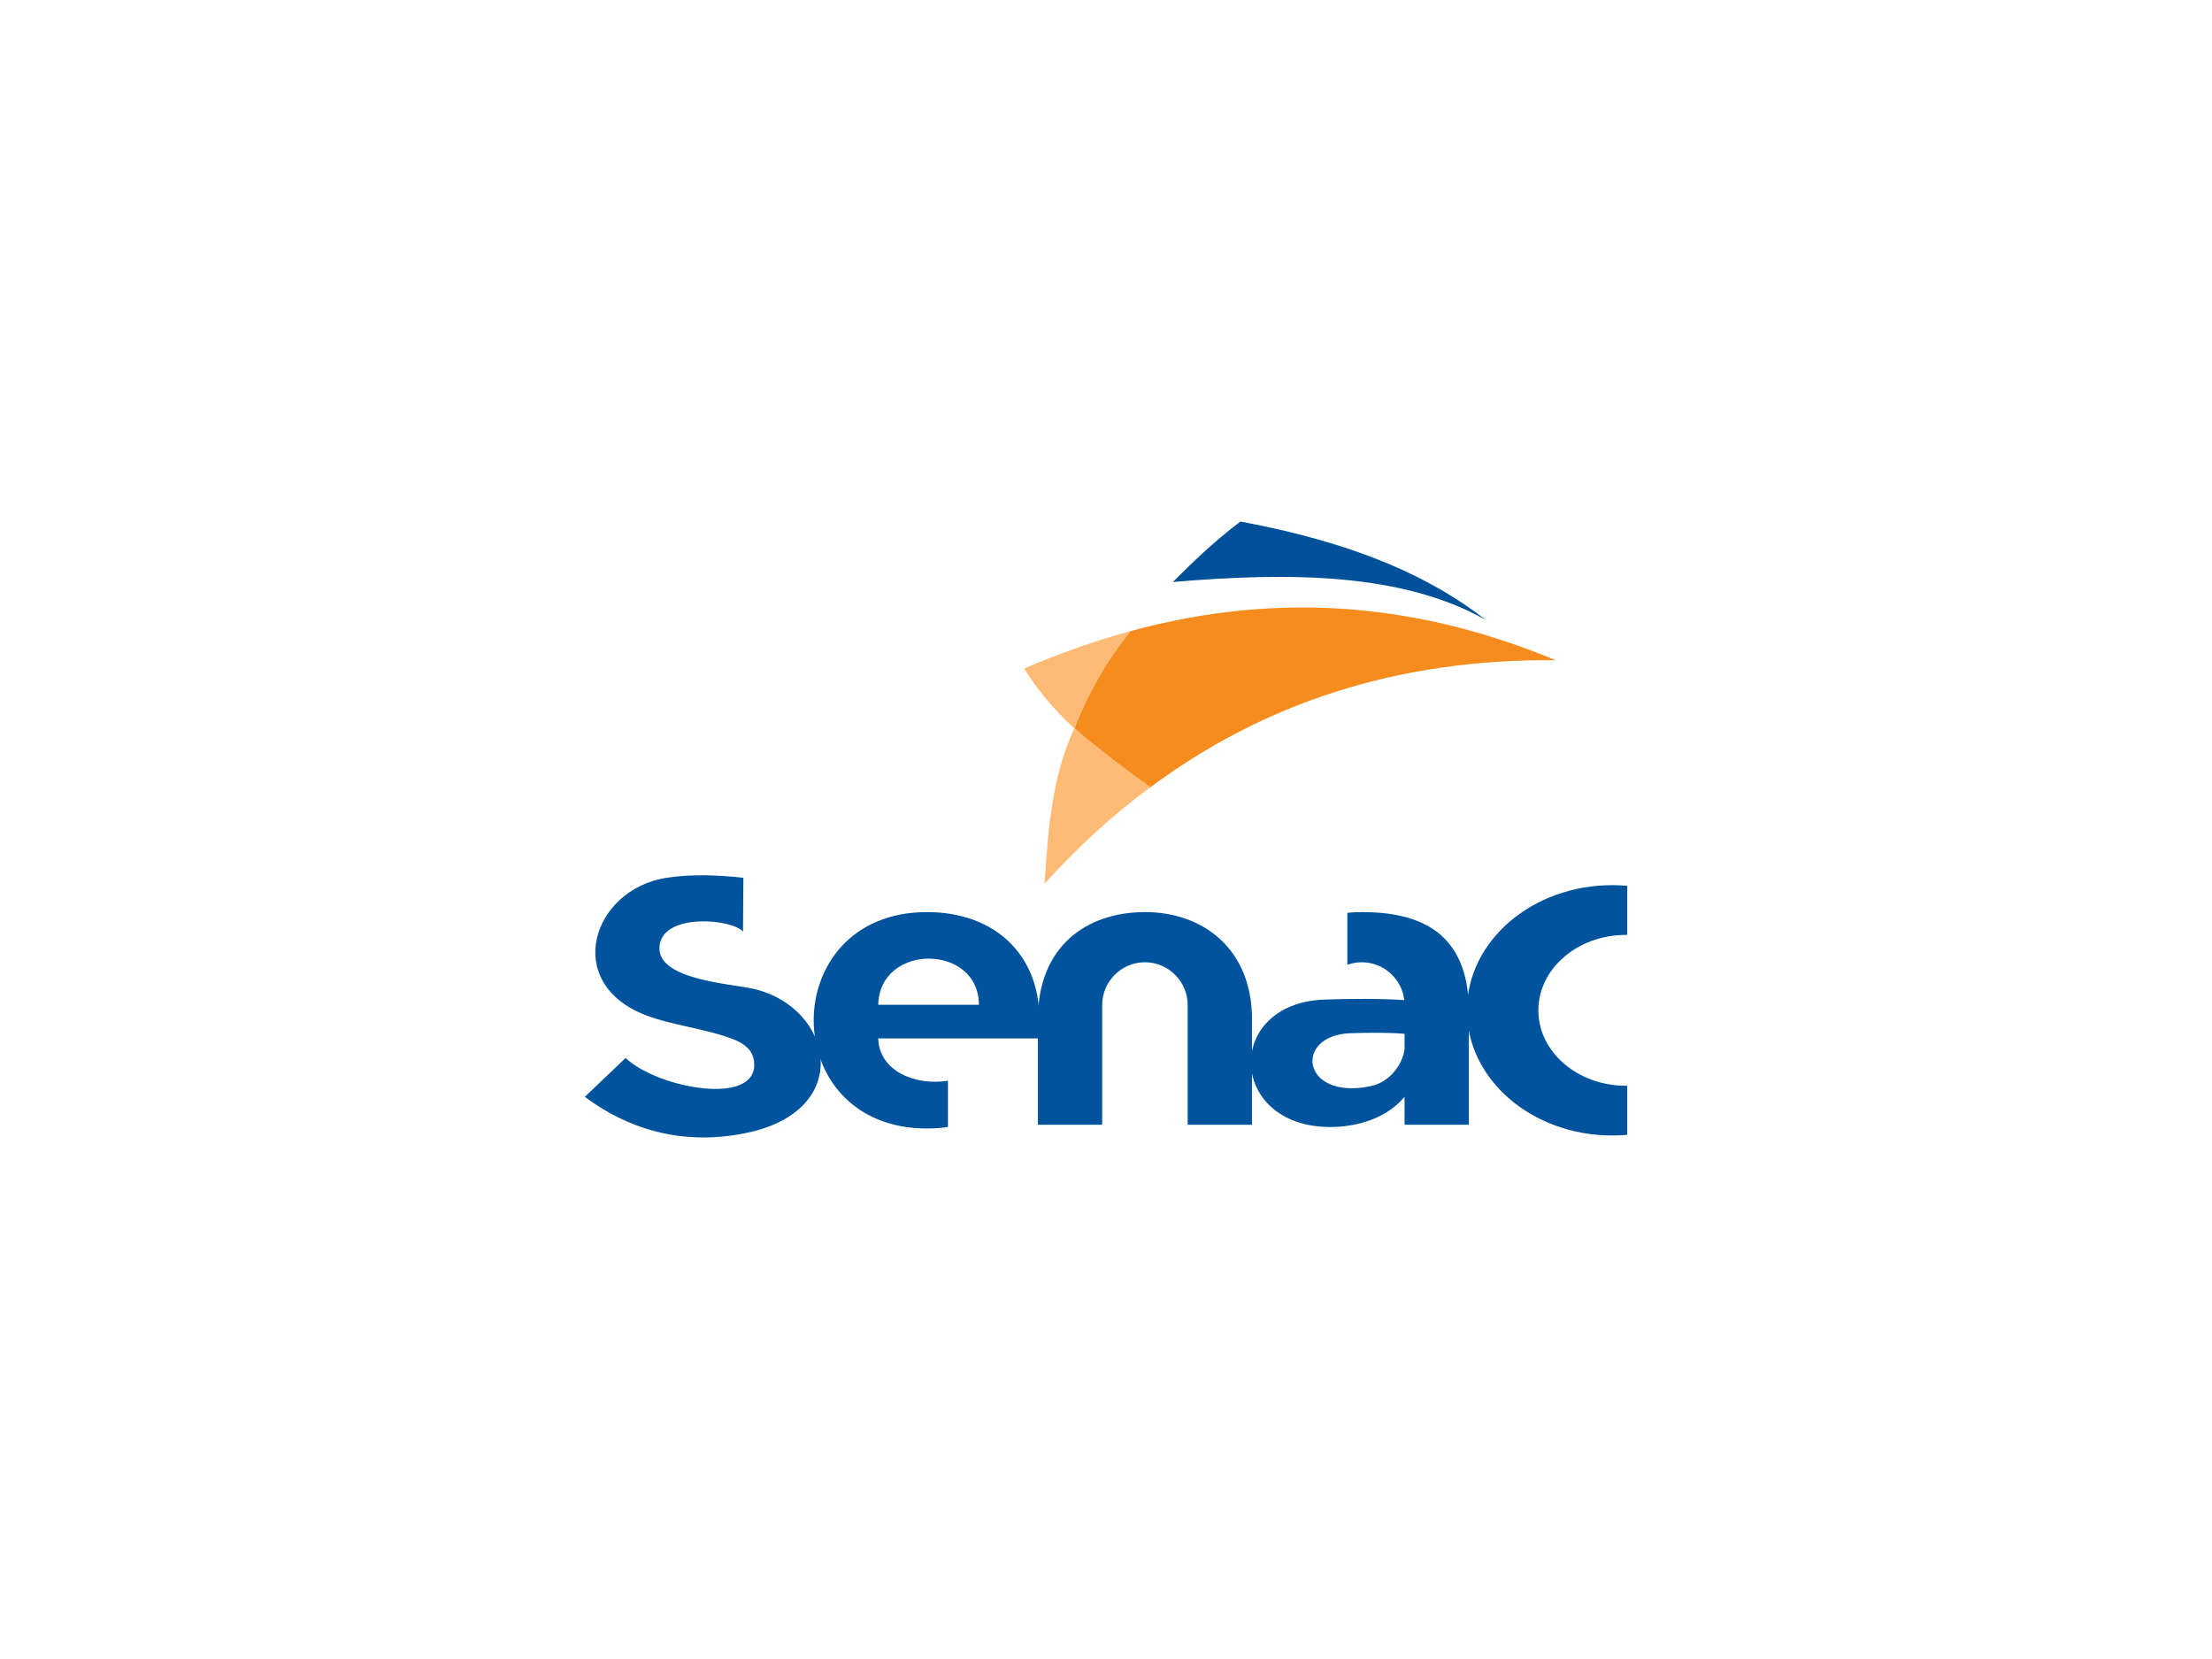 <?xml version="1.0" encoding="UTF-8"?><svg id="Layer_1" xmlns="http://www.w3.org/2000/svg" width="800" height="600" viewBox="0 0 800 600"><defs><style>.cls-1{fill:#f68c1e;}.cls-1,.cls-2,.cls-3,.cls-4{fill-rule:evenodd;}.cls-2{fill:#00519a;}.cls-3{fill:#00539c;}.cls-4{fill:#ffba75;}</style></defs><path class="cls-2" d="M537.35,224.2c-19.06-14.86-45.66-27.58-88.74-35.58-10.23,7.81-17.43,14.86-24.43,21.87,42.74-3.64,83.03-3.26,113.18,13.72Z"/><path class="cls-4" d="M388.56,263.43c-8.13,17.51-9.49,36.38-10.79,56.17,12.29-13.5,24.45-24.69,38.23-34.84-9.25-6.7-19-14.03-27.44-21.33Z"/><path class="cls-4" d="M408.98,228.21c-12.57,3.42-25.41,7.9-38.56,13.57,3.14,5.34,10.17,14.6,18.15,21.65,4.76-12.19,11.7-24.66,20.41-35.21Z"/><path class="cls-1" d="M562.65,238.78c-47.2-19.59-97.67-25.78-153.67-10.57-8.71,10.56-15.65,23.02-20.41,35.21h0s0-.01,0-.01h0c8.45,7.31,18.18,14.63,27.44,21.34-.34.25-.67.49-1,.74h0c.07-.05.14-.11.22-.16,41.87-31.38,90.78-47.1,147.41-46.55Z"/><path class="cls-3" d="M268.85,317.46c0,6.28-.13,13.24-.13,19.52-3.39-4.5-28.62-7.11-30.17,4.97-1.59,12.41,25.69,13.77,34,15.69,28.79,6.65,36.91,44.23-3.15,52.22-23.92,4.77-43.32-2.29-57.9-13.17,4.92-4.69,9.84-9.38,14.76-14.07,11.46,11,48.34,17.89,46.45,1.28-.48-4.23-3.63-6.52-7.58-8.07-9.63-3.77-22.03-4.96-31.76-8.74-30.03-11.68-19.24-45.37,7.63-49.62,8.84-1.4,18.99-1.01,27.84,0h0Z"/><path class="cls-3" d="M375.36,406.79h23.26v-43.32c0-8.51,6.96-15.46,15.46-15.46s15.46,6.96,15.46,15.46v43.32h23.26v-38.2c0-25.13-17.42-38.72-38.71-38.72s-38.72,12.57-38.72,38.72v38.2Z"/><path class="cls-3" d="M583.08,320.13c1.83,0,3.64.08,5.43.24v17.75c-.16,0-.31,0-.46,0-17.49,0-31.68,12.21-31.68,27.28s14.19,27.28,31.68,27.28c.15,0,.31,0,.46,0v17.75c-1.79.16-3.6.24-5.43.24-29.03,0-52.55-20.27-52.55-45.27s23.53-45.27,52.55-45.27Z"/><path class="cls-3" d="M507.98,373.9c-5.17-.52-13.75-.42-19.56-.23-20.64.68-17.9,24.33,7.18,19.18,7.24-1.48,11.71-8.13,12.38-13.37v-5.58ZM487.28,348.93c1.64-.59,3.4-.92,5.24-.92h0c7.91,0,14.48,6.02,15.36,13.7-7.73-.6-20.4-.52-28.9-.2-37.14,1.44-34.78,47.29,3.6,46.06,8.66-.27,18.99-3.16,25.4-10.92v10.14h23.26v-41c0-28.44-17.42-35.92-38.71-35.92h0c-1.77,0-3.52.09-5.24.26v18.8Z"/><path class="cls-3" d="M317.63,363.39c.49-22.35,36.32-22.14,36.41,0h-36.41ZM375.92,375.56v-6.97c0-23.31-16.11-38.72-40.68-38.72-54.61,0-54.61,78.27,0,78.27,2.6,0,5.14-.18,7.6-.55v-16.75c-11.35,1.95-24.9-3.24-25.21-15.29h58.29Z"/></svg>